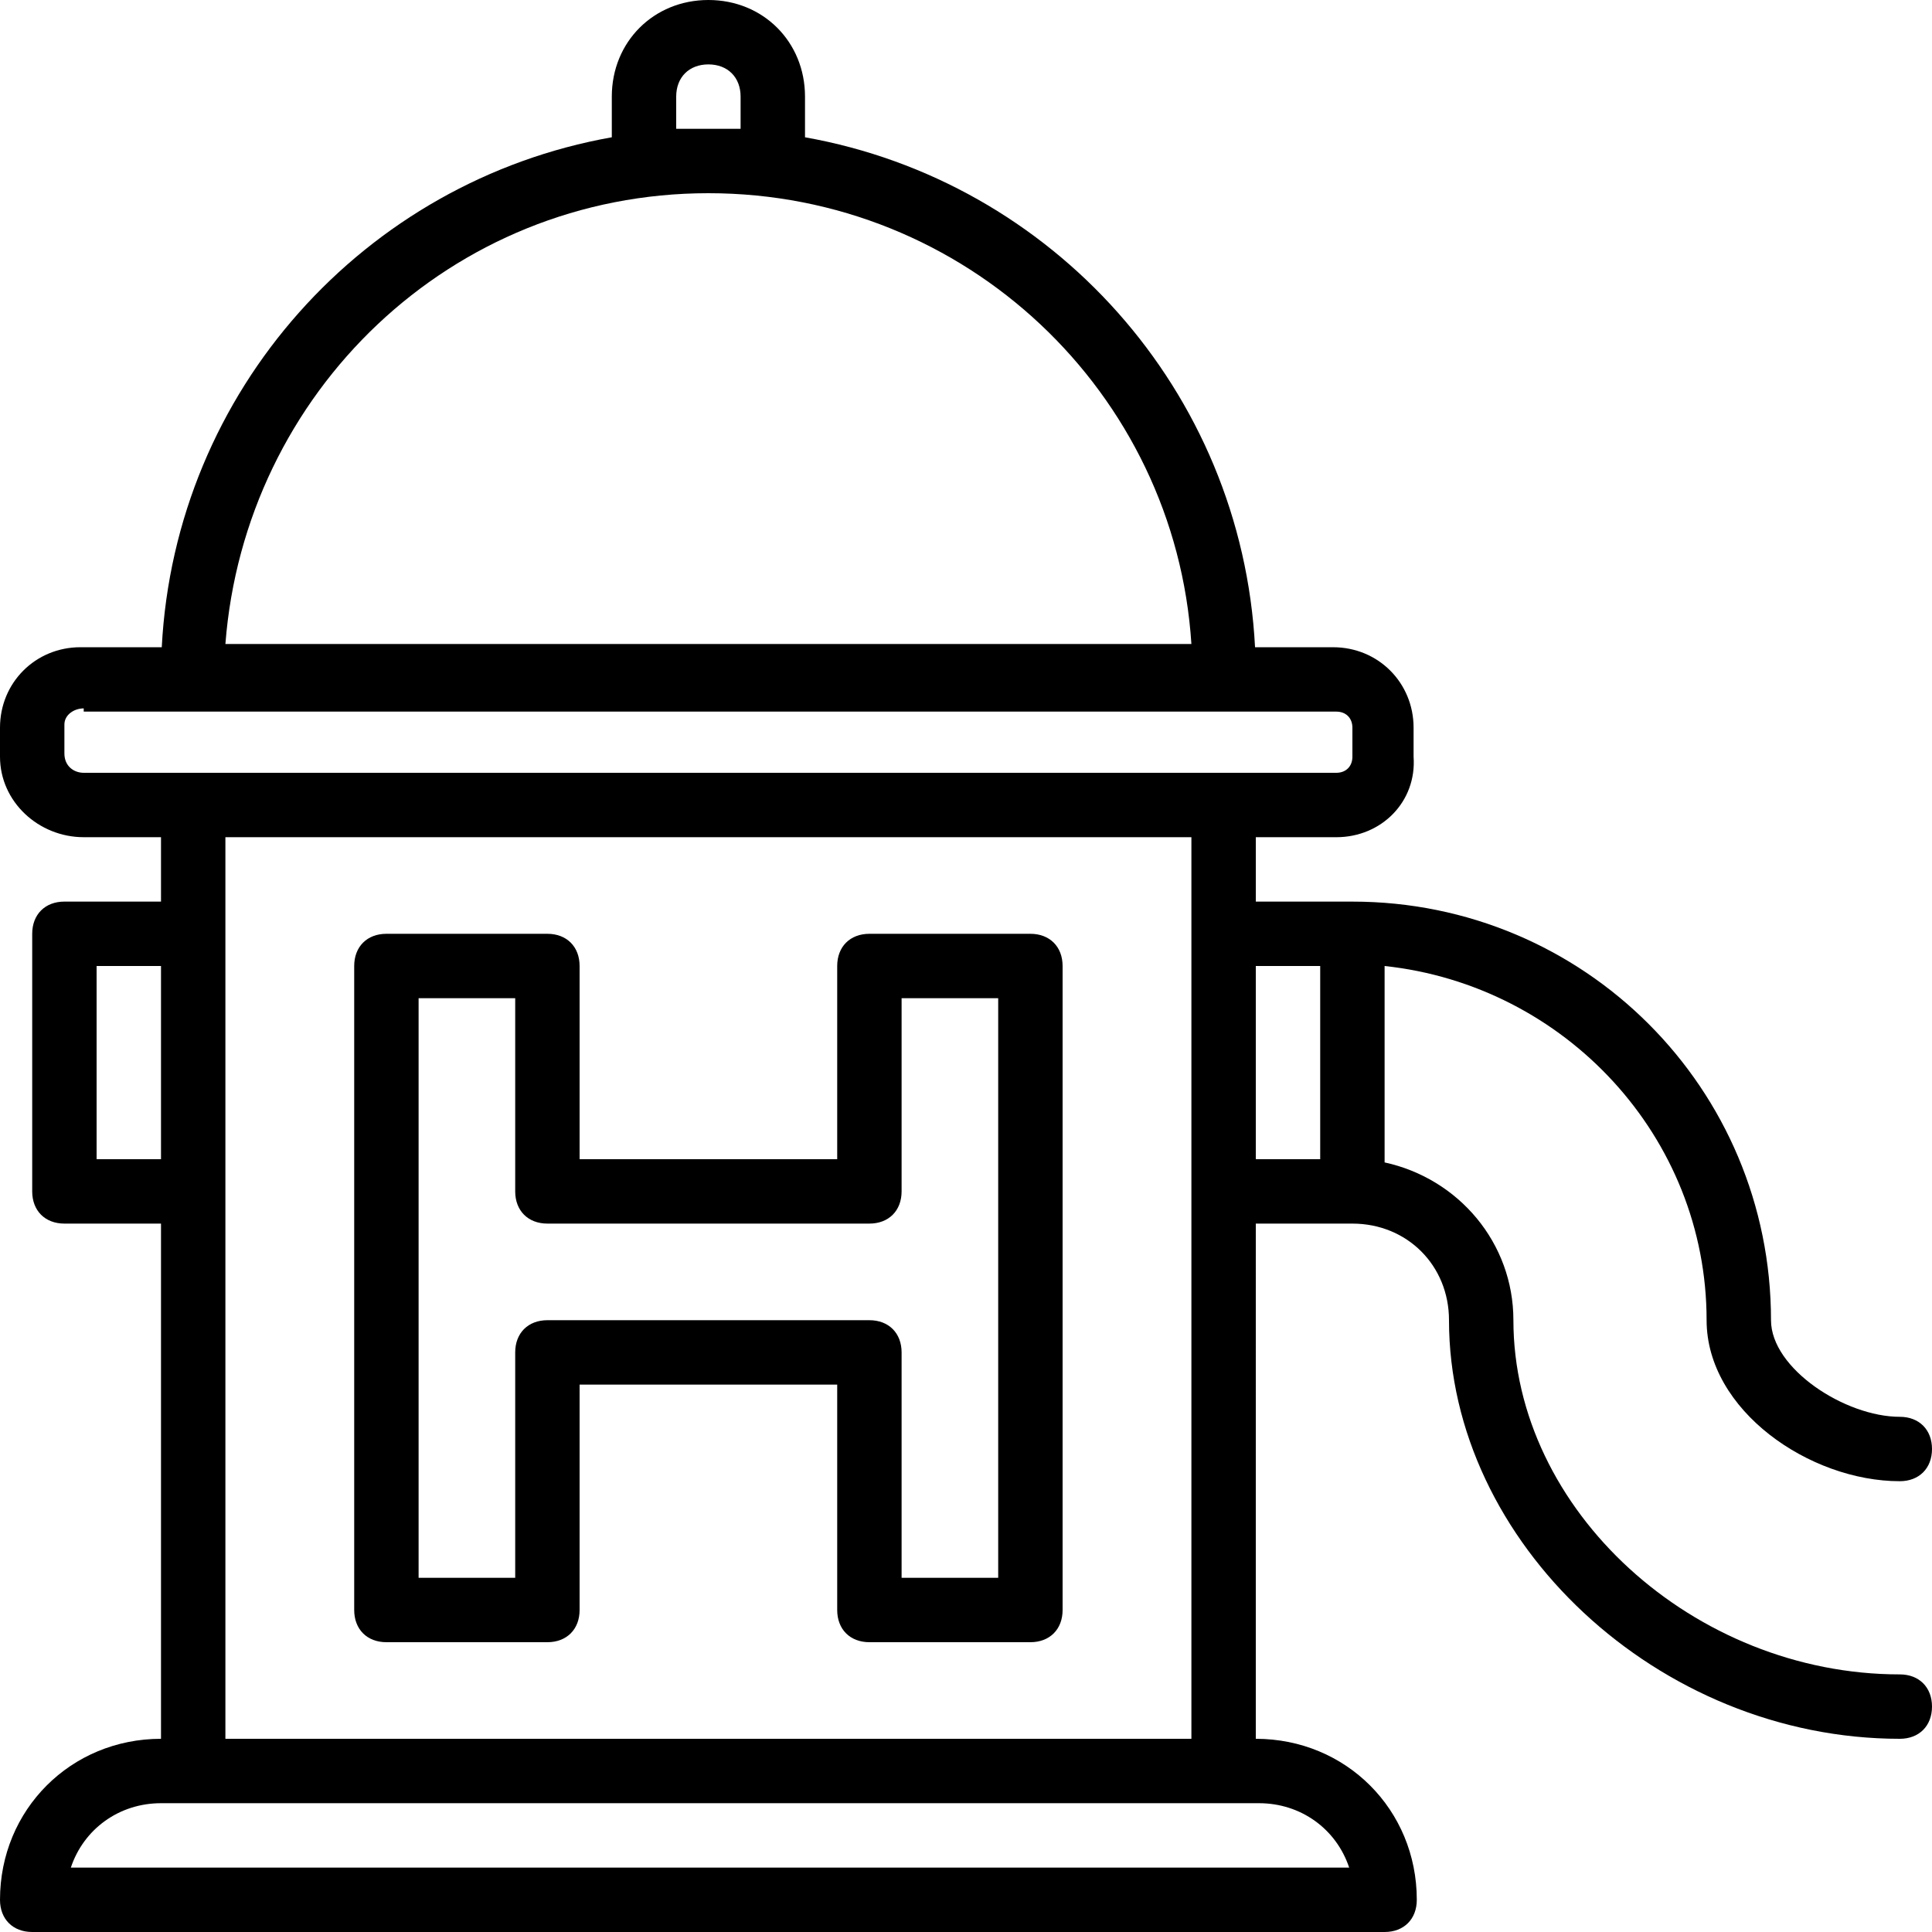 <?xml version="1.0" encoding="iso-8859-1"?>
<!-- Uploaded to: SVG Repo, www.svgrepo.com, Generator: SVG Repo Mixer Tools -->
<svg fill="#000000" height="800px" width="800px" version="1.1" id="Layer_1" xmlns="http://www.w3.org/2000/svg" xmlns:xlink="http://www.w3.org/1999/xlink" 
	 viewBox="0 0 512 512" xml:space="preserve">
<g transform="translate(1 1)">
	<g>
		<g>
			<path d="M272.067,246.467H229.4c-5.12,0-8.533,3.413-8.533,8.533v51.2H152.6V255c0-5.12-3.413-8.533-8.533-8.533H101.4
				c-5.12,0-8.533,3.413-8.533,8.533v170.667c0,5.12,3.413,8.533,8.533,8.533h42.667c5.12,0,8.533-3.413,8.533-8.533v-59.733h68.267
				v59.733c0,5.12,3.413,8.533,8.533,8.533h42.667c5.12,0,8.533-3.413,8.533-8.533V255
				C280.6,249.88,277.187,246.467,272.067,246.467z M263.533,417.133h-25.6V357.4c0-5.12-3.413-8.533-8.533-8.533h-85.333
				c-5.12,0-8.533,3.413-8.533,8.533v59.733h-25.6v-153.6h25.6v51.2c0,5.12,3.413,8.533,8.533,8.533H229.4
				c5.12,0,8.533-3.413,8.533-8.533v-51.2h25.6V417.133z"/>
			<path d="M502.467,442.733c-54.613,0-102.4-43.52-102.4-93.867c0-20.48-14.507-37.547-34.133-41.813V255
				c47.787,5.12,85.333,45.227,85.333,93.867c0,23.893,27.307,42.667,51.2,42.667c5.12,0,8.533-3.413,8.533-8.533
				s-3.413-8.533-8.533-8.533c-14.507,0-34.133-12.8-34.133-25.6c0-61.44-49.493-110.933-110.933-110.933h-25.6v-17.067h21.333
				c11.947,0,21.333-9.387,20.48-21.333v-7.68c0-11.947-9.387-21.333-21.333-21.333h-20.682
				c-3.535-68.008-53.744-123.51-119.265-135.141V24.6c0-14.507-11.093-25.6-25.6-25.6s-25.6,11.093-25.6,25.6v10.779
				C95.612,47.01,45.403,102.512,41.868,170.52H20.333C8.387,170.52-1,179.907-1,191.853v7.68c0,11.947,10.24,21.333,22.187,21.333
				h20.48v17.067h-25.6c-5.12,0-8.533,3.413-8.533,8.533v68.267c0,5.12,3.413,8.533,8.533,8.533h25.6V459.8
				C17.773,459.8-1,478.573-1,502.467c0,5.12,3.413,8.533,8.533,8.533h358.4c5.12,0,8.533-3.413,8.533-8.533
				c0-23.893-18.773-42.667-42.667-42.667V323.267h25.6c14.507,0,25.6,11.093,25.6,25.6c0,58.88,55.467,110.933,119.467,110.933
				c5.12,0,8.533-3.413,8.533-8.533C511,446.147,507.587,442.733,502.467,442.733z M178.2,33.133V24.6
				c0-5.12,3.413-8.533,8.533-8.533s8.533,3.413,8.533,8.533v8.533c-2.56,0-5.973,0-8.533,0S181.613,33.133,178.2,33.133z
				 M186.733,50.2c68.267,0,123.733,52.907,128,119.467h-256C63.853,103.107,118.467,50.2,186.733,50.2z M16.067,198.68V191
				c0-2.56,2.56-4.267,5.12-4.267v0.853h331.947c2.56,0,4.267,1.707,4.267,4.267v7.68c0,2.56-1.707,4.267-4.267,4.267h-29.867H50.2
				H21.187C18.627,203.8,16.067,202.093,16.067,198.68z M24.6,306.2V255h17.067v51.2H24.6z M332.653,476.867
				c11.093,0,20.48,6.827,23.893,17.067H17.773c3.413-10.24,12.8-17.067,23.893-17.067H50.2h273.067H332.653z M58.733,459.8V314.733
				v-68.267v-25.6h256v25.6v68.267V459.8H58.733z M331.8,255h17.067v51.2H331.8V255z"/>
		</g>
	</g>
</g>
</svg>